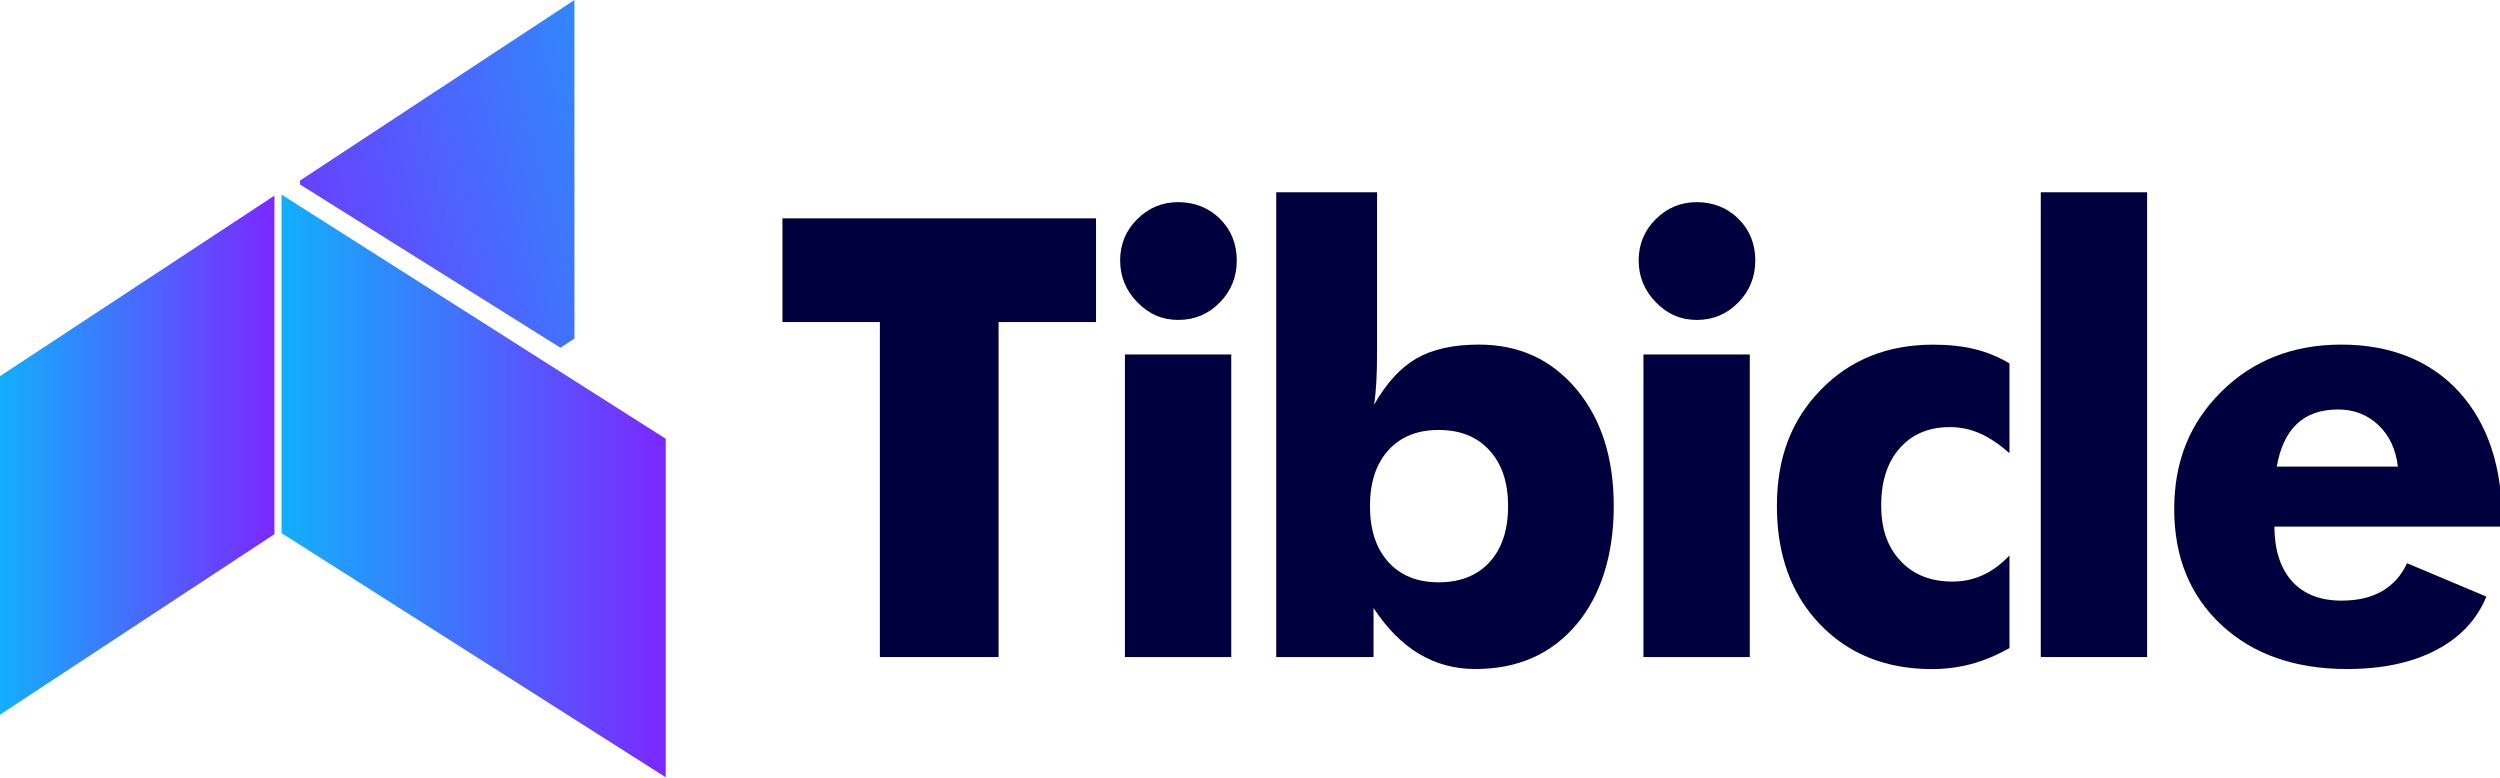 <svg width="212" height="66" viewBox="0 0 212 66" fill="none" xmlns="http://www.w3.org/2000/svg">
<g clip-path="url(#clip0_129_142)">
<path d="M74.614 55.718V27.309H66.353V18.518L92.94 18.518V27.309H84.679V55.718H74.614Z" fill="#00003E"/>
<path d="M94.987 22.086C94.987 20.717 95.468 19.55 96.435 18.586C97.4 17.624 98.561 17.142 99.92 17.142C101.279 17.142 102.509 17.616 103.457 18.563C104.405 19.51 104.878 20.685 104.878 22.086C104.878 23.487 104.395 24.679 103.43 25.66C102.466 26.641 101.296 27.13 99.92 27.13C98.545 27.13 97.42 26.631 96.448 25.635C95.475 24.637 94.989 23.455 94.989 22.086H94.987ZM95.394 55.718V30.06H104.411V55.718H95.394Z" fill="#00003E"/>
<path d="M108.224 16.304H116.775V29.732C116.775 30.819 116.752 31.724 116.711 32.446C116.67 33.169 116.605 33.792 116.522 34.319C117.566 32.485 118.765 31.175 120.119 30.395C121.474 29.614 123.237 29.222 125.407 29.222C128.807 29.222 131.562 30.482 133.676 33.001C135.788 35.52 136.846 38.825 136.846 42.914C136.846 47.002 135.779 50.497 133.651 52.993C131.523 55.488 128.674 56.733 125.106 56.733C123.356 56.733 121.764 56.303 120.335 55.447C118.904 54.59 117.618 53.293 116.475 51.559V55.718H108.224V16.304ZM116.172 42.92C116.172 44.92 116.688 46.496 117.723 47.65C118.758 48.804 120.186 49.38 122.003 49.38C123.82 49.38 125.276 48.808 126.32 47.663C127.363 46.52 127.886 44.938 127.886 42.92C127.886 40.903 127.359 39.343 126.307 38.19C125.256 37.036 123.82 36.46 122.003 36.46C120.186 36.46 118.758 37.036 117.723 38.19C116.686 39.343 116.172 40.92 116.172 42.92Z" fill="#00003E"/>
<path d="M138.958 22.086C138.958 20.717 139.439 19.55 140.406 18.586C141.37 17.624 142.532 17.142 143.891 17.142C145.249 17.142 146.48 17.616 147.428 18.563C148.376 19.51 148.849 20.685 148.849 22.086C148.849 23.487 148.365 24.679 147.401 25.66C146.436 26.641 145.266 27.13 143.891 27.13C142.515 27.13 141.391 26.631 140.418 25.635C139.445 24.639 138.96 23.455 138.96 22.086H138.958ZM139.364 55.718V30.06H148.382V55.718H139.364Z" fill="#00003E"/>
<path d="M170.404 38.433C169.531 37.661 168.691 37.1 167.886 36.748C167.081 36.396 166.233 36.219 165.343 36.219C163.563 36.219 162.148 36.814 161.098 38.004C160.049 39.194 159.524 40.809 159.524 42.845C159.524 44.882 160.069 46.388 161.16 47.561C162.252 48.732 163.72 49.318 165.569 49.318C166.475 49.318 167.326 49.139 168.124 48.779C168.921 48.418 169.682 47.861 170.404 47.106V54.953C169.328 55.565 168.251 56.015 167.176 56.305C166.1 56.593 164.992 56.738 163.847 56.738C159.928 56.738 156.756 55.469 154.327 52.933C151.898 50.397 150.682 47.057 150.682 42.918C150.682 38.778 151.923 35.609 154.402 33.056C156.881 30.504 160.063 29.226 163.947 29.226C165.241 29.226 166.409 29.354 167.452 29.606C168.494 29.86 169.477 30.265 170.402 30.821V38.435L170.404 38.433Z" fill="#00003E"/>
<path d="M173.058 55.718V16.304H182.075V55.718H173.058Z" fill="#00003E"/>
<path d="M212.182 44.654L192.867 44.654C192.883 46.661 193.385 48.209 194.373 49.299C195.36 50.389 196.758 50.933 198.567 50.933C199.924 50.933 201.067 50.666 201.994 50.133C202.924 49.6 203.631 48.811 204.116 47.761L210.844 50.591C210.039 52.553 208.612 54.068 206.566 55.134C204.519 56.2 202.013 56.733 199.044 56.733C194.615 56.733 191.064 55.49 188.388 53.006C185.712 50.519 184.374 47.241 184.374 43.17C184.374 39.098 185.712 35.84 188.392 33.193C191.07 30.546 194.458 29.222 198.555 29.222C202.652 29.222 206.093 30.559 208.529 33.233C210.962 35.908 212.182 39.57 212.182 44.223V44.654ZM203.339 39.57C203.171 38.109 202.623 36.936 201.693 36.051C200.764 35.166 199.621 34.724 198.266 34.724C196.81 34.724 195.648 35.127 194.788 35.936C193.927 36.744 193.352 37.953 193.068 39.57H203.339Z" fill="#00003E"/>
<path d="M23.874 16.5L23.874 45.208L56.451 65.912L56.451 37.204L23.874 16.5Z" fill="url(#paint0_linear_129_142)"/>
<path d="M47.526 29.488L48.712 28.708V0L25.441 15.31V15.645L47.526 29.488Z" fill="url(#paint1_linear_129_142)"/>
<path d="M0 60.606L23.271 45.296L23.271 16.588L0 31.898L0 60.606Z" fill="url(#paint2_linear_129_142)"/>
</g>
<defs>
<linearGradient id="paint0_linear_129_142" x1="23.874" y1="41.207" x2="56.451" y2="41.207" gradientUnits="userSpaceOnUse">
<stop stop-color="#12AFFC"/>
<stop offset="1" stop-color="#7B28FF"/>
</linearGradient>
<linearGradient id="paint1_linear_129_142" x1="66.98" y1="9.258" x2="17.448" y2="22.892" gradientUnits="userSpaceOnUse">
<stop stop-color="#12AFFC"/>
<stop offset="1" stop-color="#7B28FF"/>
</linearGradient>
<linearGradient id="paint2_linear_129_142" x1="0" y1="38.597" x2="23.271" y2="38.597" gradientUnits="userSpaceOnUse">
<stop stop-color="#12AFFC"/>
<stop offset="1" stop-color="#7B28FF"/>
</linearGradient>
<clipPath id="clip0_129_142">
<rect width="212" height="66" fill="white"/>
</clipPath>
</defs>
</svg>
